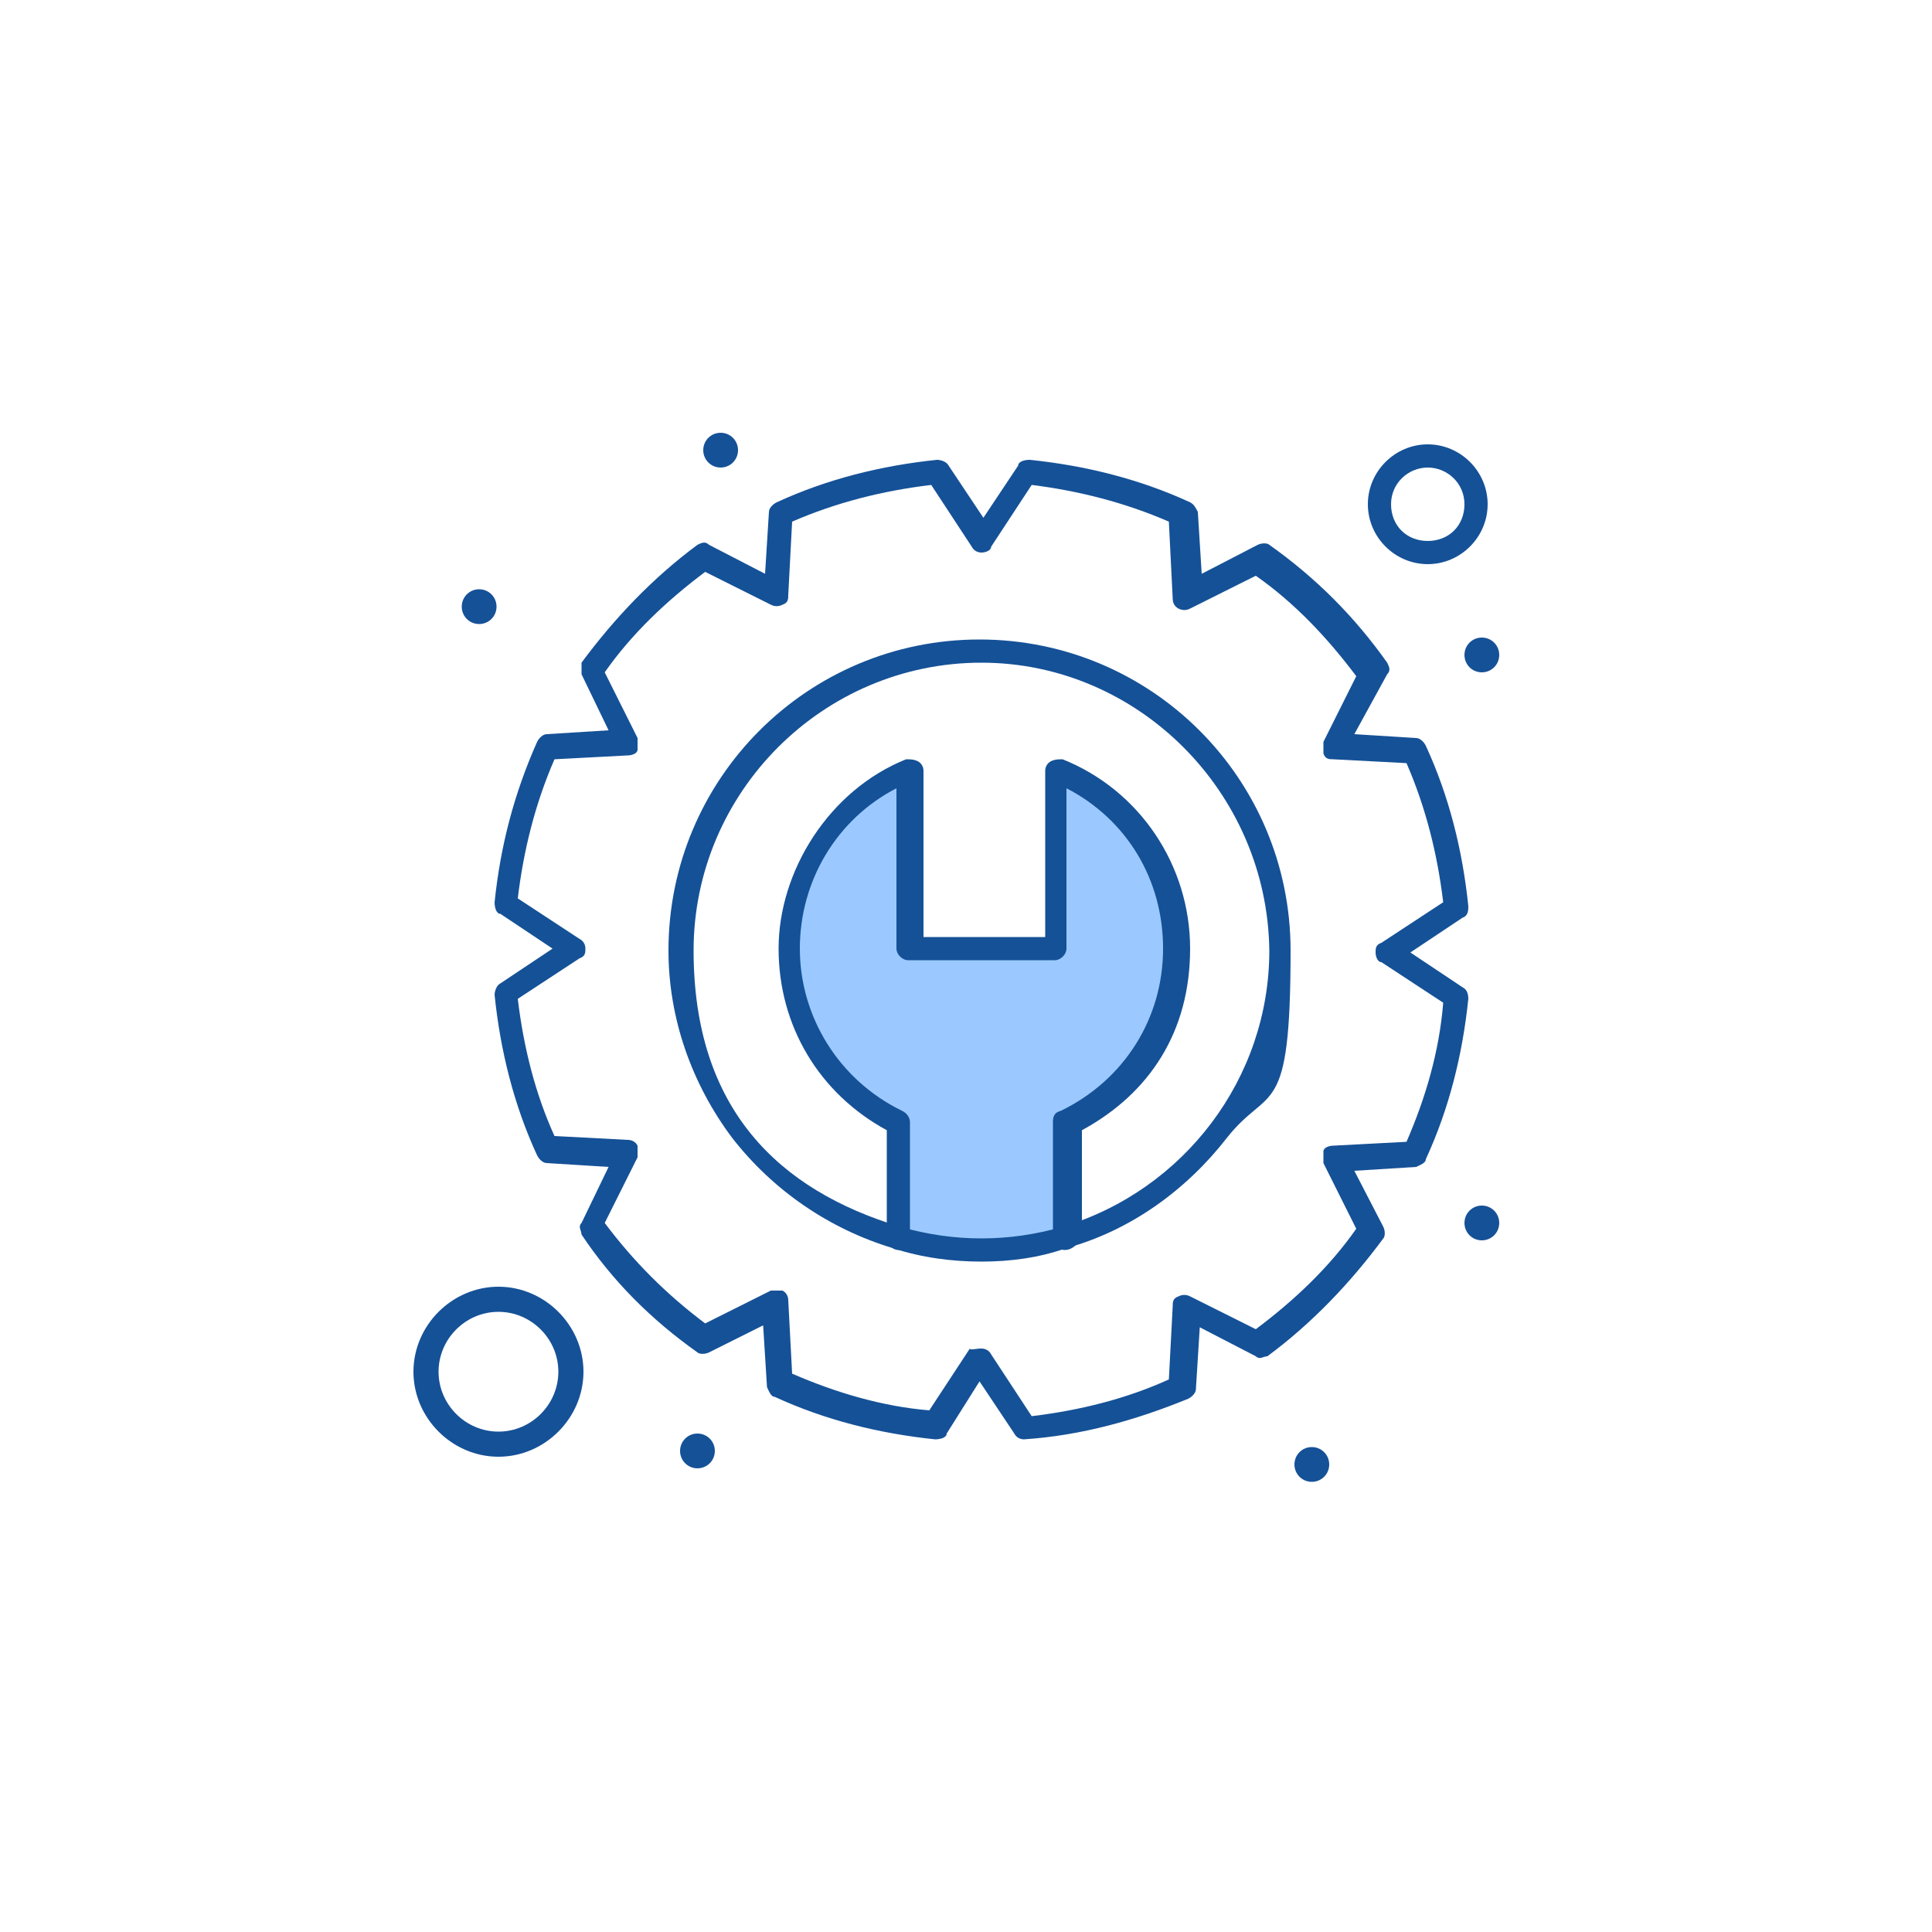<svg xmlns="http://www.w3.org/2000/svg" xmlns:xlink="http://www.w3.org/1999/xlink" fill="none" version="1.1" width="200" height="200" viewBox="0 0 200 200"><defs><clipPath id="master_svg0_0_11590"><rect x="0" y="0" width="200" height="200" rx="0"/></clipPath></defs><g clip-path="url(#master_svg0_0_11590)"><g></g><g><g></g><g></g><g><path d="M121.6,98.2C121.6,106.2,117,113,110.4,116.2C110.4,116.2,110.4,128.2,110.4,128.2C107.6,129,104.6,129.4,101.6,129.4C98.6,129.4,95.6,129,92.8,128.2C92.8,128.2,92.8,116.2,92.8,116.2C86.2,113,81.6,106.2,81.6,98.2C81.6,90.2,86.8,82.6,94.2,79.6C94.2,79.6,94.2,98.2,94.2,98.2C94.2,98.2,109.2,98.2,109.2,98.2C109.2,98.2,109.2,79.6,109.2,79.6C116.4,82.6,121.6,89.8,121.6,98.2Z" fill="#9BC9FF" fill-opacity="1"/></g><g></g><g><path d="M153.4,66C154.4,66,155.2,66.8,155.2,67.8C155.2,68.8,154.4,69.6,153.4,69.6C152.4,69.6,151.6,68.8,151.6,67.8C151.6,66.8,152.4,66,153.4,66Z" fill="#155197" fill-opacity="1"/></g><g><path d="M153.4,124.8C154.4,124.8,155.2,125.6,155.2,126.6C155.2,127.6,154.4,128.4,153.4,128.4C152.4,128.4,151.6,127.6,151.6,126.6C151.6,125.6,152.4,124.8,153.4,124.8Z" fill="#155197" fill-opacity="1"/></g><g><path d="M135.8,149.8C136.8,149.8,137.6,150.6,137.6,151.6C137.6,152.6,136.8,153.4,135.8,153.4C134.8,153.4,134,152.6,134,151.6C134,150.6,134.8,149.8,135.8,149.8Z" fill="#155197" fill-opacity="1"/></g><g><path d="M74.6,44.8C75.6,44.8,76.4,45.6,76.4,46.6C76.4,47.6,75.6,48.4,74.6,48.4C73.6,48.4,72.8,47.6,72.8,46.6C72.8,45.6,73.6,44.8,74.6,44.8Z" fill="#155197" fill-opacity="1"/></g><g><path d="M72.2,148.4C73.2,148.4,74,149.2,74,150.2C74,151.2,73.2,152,72.2,152C71.2,152,70.4,151.2,70.4,150.2C70.4,149.2,71.2,148.4,72.2,148.4Z" fill="#155197" fill-opacity="1"/></g><g><path d="M49.6,61C50.6,61,51.4,61.8,51.4,62.8C51.4,63.8,50.6,64.6,49.6,64.6C48.6,64.6,47.8,63.8,47.8,62.8C47.8,61.8,48.6,61,49.6,61Z" fill="#155197" fill-opacity="1"/></g><g><path d="M106,149C105.6,149,105.2,148.8,105,148.4C105,148.4,101.4,143,101.4,143C101.4,143,98,148.4,98,148.4C98,148.8,97.4,149,96.8,149C91,148.4,85.4,147,80.2,144.6C79.8,144.6,79.6,144,79.4,143.6C79.4,143.6,79,137.2,79,137.2C79,137.2,73.4,140,73.4,140C73,140.2,72.4,140.2,72.2,140C67.4,136.6,63.4,132.6,60.2,127.8C60.2,127.4,59.8,127,60.2,126.6C60.2,126.6,63,120.8,63,120.8C63,120.8,56.6,120.4,56.6,120.4C56.2,120.4,55.8,120,55.6,119.6C53.2,114.4,51.8,108.8,51.2,103C51.2,102.6,51.4,102,51.8,101.8C51.8,101.8,57.2,98.2,57.2,98.2C57.2,98.2,51.8,94.6,51.8,94.6C51.4,94.6,51.2,94,51.2,93.4C51.8,87.6,53.2,82.2,55.6,76.8C55.8,76.4,56.2,76,56.6,76C56.6,76,63,75.6,63,75.6C63,75.6,60.2,69.8,60.2,69.8C60.2,69.4,60.2,68.8,60.2,68.6C63.6,64,67.6,59.8,72.2,56.4C72.6,56.2,73,56,73.4,56.4C73.4,56.4,79.2,59.4,79.2,59.4C79.2,59.4,79.6,53,79.6,53C79.6,52.6,80,52.2,80.4,52C85.6,49.6,91.2,48.2,97,47.6C97.4,47.6,98,47.8,98.2,48.2C98.2,48.2,101.8,53.6,101.8,53.6C101.8,53.6,105.4,48.2,105.4,48.2C105.4,47.8,106,47.6,106.6,47.6C112.4,48.2,118,49.6,123.2,52C123.6,52.2,123.8,52.6,124,53C124,53,124.4,59.4,124.4,59.4C124.4,59.4,130.2,56.4,130.2,56.4C130.6,56.2,131.2,56.2,131.4,56.4C136.2,59.8,140.2,63.8,143.6,68.6C143.8,69,144,69.4,143.6,69.8C143.6,69.8,140.2,76,140.2,76C140.2,76,146.6,76.4,146.6,76.4C147,76.4,147.4,76.8,147.6,77.2C150,82.4,151.4,88,152,93.8C152,94.2,152,94.8,151.4,95C151.4,95,146,98.6,146,98.6C146,98.6,151.4,102.2,151.4,102.2C151.8,102.4,152,102.8,152,103.4C151.4,109.2,150,114.8,147.6,120C147.6,120.4,147,120.6,146.6,120.8C146.6,120.8,140.2,121.2,140.2,121.2C140.2,121.2,143.2,127,143.2,127C143.4,127.4,143.4,128,143.2,128.2C139.8,132.8,135.8,137,131.2,140.4C130.8,140.4,130.4,140.8,130,140.4C130,140.4,124.2,137.4,124.2,137.4C124.2,137.4,123.8,143.8,123.8,143.8C123.8,144.2,123.4,144.6,123,144.8C117.6,147,112,148.6,106,149ZM101.6,139.6C102,139.6,102.4,139.8,102.6,140.2C102.6,140.2,106.8,146.6,106.8,146.6C111.8,146,116.6,144.8,121,142.8C121,142.8,121.4,135.2,121.4,135.2C121.4,134.8,121.4,134.4,122,134.2C122.4,134,122.8,134,123.2,134.2C123.2,134.2,130,137.6,130,137.6C134,134.6,137.6,131.2,140.4,127.2C140.4,127.2,137,120.4,137,120.4C137,120,137,119.6,137,119.2C137,118.8,137.6,118.6,138,118.6C138,118.6,145.6,118.2,145.6,118.2C147.6,113.6,149,108.8,149.4,103.8C149.4,103.8,143,99.6,143,99.6C142.6,99.6,142.4,99,142.4,98.6C142.4,98.2,142.4,97.8,143,97.6C143,97.6,149.4,93.4,149.4,93.4C148.8,88.4,147.6,83.6,145.6,79C145.6,79,138,78.6,138,78.6C137.6,78.6,137.2,78.6,137,78C137,77.6,137,77.2,137,76.8C137,76.8,140.4,70,140.4,70C137.4,66,134,62.4,130,59.6C130,59.6,123.2,63,123.2,63C122.8,63.2,122.4,63.2,122,63C121.6,62.8,121.4,62.4,121.4,62C121.4,62,121,54,121,54C116.4,52,111.6,50.8,106.8,50.2C106.8,50.2,102.6,56.6,102.6,56.6C102.6,57,102,57.2,101.6,57.2C101.2,57.2,100.8,57,100.6,56.6C100.6,56.6,96.4,50.2,96.4,50.2C91.4,50.8,86.6,52,82,54C82,54,81.6,61.6,81.6,61.6C81.6,62,81.6,62.4,81,62.6C80.6,62.8,80.2,62.8,79.8,62.6C79.8,62.6,73,59.2,73,59.2C69,62.2,65.4,65.6,62.6,69.6C62.6,69.6,66,76.4,66,76.4C66,76.8,66,77.2,66,77.6C66,78,65.4,78.2,65,78.2C65,78.2,57.4,78.6,57.4,78.6C55.4,83.2,54.2,88,53.6,93C53.6,93,60,97.2,60,97.2C60.4,97.4,60.6,97.8,60.6,98.2C60.6,98.6,60.6,99,60,99.2C60,99.2,53.6,103.4,53.6,103.4C54.2,108.4,55.4,113.2,57.4,117.6C57.4,117.6,65,118,65,118C65.4,118,65.8,118.2,66,118.6C66,119,66,119.4,66,119.8C66,119.8,62.6,126.6,62.6,126.6C65.6,130.6,69,134,73,137C73,137,79.8,133.6,79.8,133.6C80.2,133.6,80.6,133.6,81,133.6C81.4,133.8,81.6,134.2,81.6,134.6C81.6,134.6,82,142.2,82,142.2C86.6,144.2,91.4,145.6,96.2,146C96.2,146,100.4,139.6,100.4,139.6C100.4,139.8,101,139.6,101.6,139.6Z" fill="#155197" fill-opacity="1"/></g><g><path d="M147.8,58.4C144.4,58.4,141.6,55.6,141.6,52.2C141.6,48.8,144.4,46,147.8,46C151.2,46,154,48.8,154,52.2C154,55.6,151.2,58.4,147.8,58.4ZM147.8,48.4C145.8,48.4,144,50,144,52.2C144,54.4,145.6,56,147.8,56C150,56,151.6,54.4,151.6,52.2C151.6,50,149.8,48.4,147.8,48.4Z" fill="#155197" fill-opacity="1"/></g><g><path d="M51.6,150.8C46.8,150.8,42.8,146.8,42.8,142C42.8,137.2,46.8,133.2,51.6,133.2C56.4,133.2,60.4,137.2,60.4,142C60.4,146.8,56.4,150.8,51.6,150.8ZM51.6,135.8C48.2,135.8,45.4,138.6,45.4,142C45.4,145.4,48.2,148.2,51.6,148.2C55,148.2,57.8,145.4,57.8,142C57.8,138.6,55,135.8,51.6,135.8Z" fill="#155197" fill-opacity="1"/></g><g><path d="M110.2,129.4C109.6,129.4,109,128.8,109,128.2C109,128.2,109,116.2,109,116.2C109,115.8,109,115.2,109.8,115C116.4,111.8,120.4,105.4,120.4,98.2C120.4,91,116.6,84.8,110.4,81.6C110.4,81.6,110.4,98.2,110.4,98.2C110.4,98.8,109.8,99.4,109.2,99.4C109.2,99.4,94,99.4,94,99.4C93.4,99.4,92.8,98.8,92.8,98.2C92.8,98.2,92.8,81.6,92.8,81.6C86.6,84.8,82.8,91.2,82.8,98.2C82.8,105.2,86.8,111.8,93.4,115C93.8,115.2,94.2,115.6,94.2,116.2C94.2,116.2,94.2,128.2,94.2,128.2C94.2,128.8,93.6,129.4,93,129.4C92.4,129.4,91.8,128.8,91.8,128.2C91.8,128.2,91.8,117,91.8,117C84.8,113.2,80.6,106.2,80.6,98.2C80.6,90.2,85.8,81.8,93.8,78.6C94.2,78.6,94.6,78.6,95,78.8C95.4,79,95.6,79.4,95.6,79.8C95.6,79.8,95.6,97,95.6,97C95.6,97,108.2,97,108.2,97C108.2,97,108.2,79.8,108.2,79.8C108.2,79.4,108.4,79,108.8,78.8C109.2,78.6,109.6,78.6,110,78.6C118,81.8,123.2,89.6,123.2,98.2C123.2,106.8,119,113.2,112,117C112,117,112,128,112,128C111.6,128.8,111,129.4,110.2,129.4Z" fill="#155197" fill-opacity="1"/></g><g><path d="M101.6,130.6C98.6,130.6,95.4,130.2,92.4,129.2C85.8,127.2,80,123.2,75.8,117.8C71.6,112.2,69.2,105.4,69.2,98.4C69.2,80.6,83.6,66.2,101.4,66.2C119.2,66.2,133.6,80.6,133.6,98.4C133.6,116.2,131.4,112.2,127,117.8C122.8,123.2,117,127.4,110.4,129.2C107.6,130.2,104.6,130.6,101.6,130.6ZM101.6,68.6C85.2,68.6,71.8,82,71.8,98.4C71.8,114.8,80.6,123.2,93.2,127C96,127.8,98.8,128.2,101.6,128.2C104.4,128.2,107.2,127.8,110,127C122.6,123.2,131.4,111.6,131.4,98.4C131.2,82,117.8,68.6,101.6,68.6Z" fill="#155197" fill-opacity="1"/></g></g></g></svg>